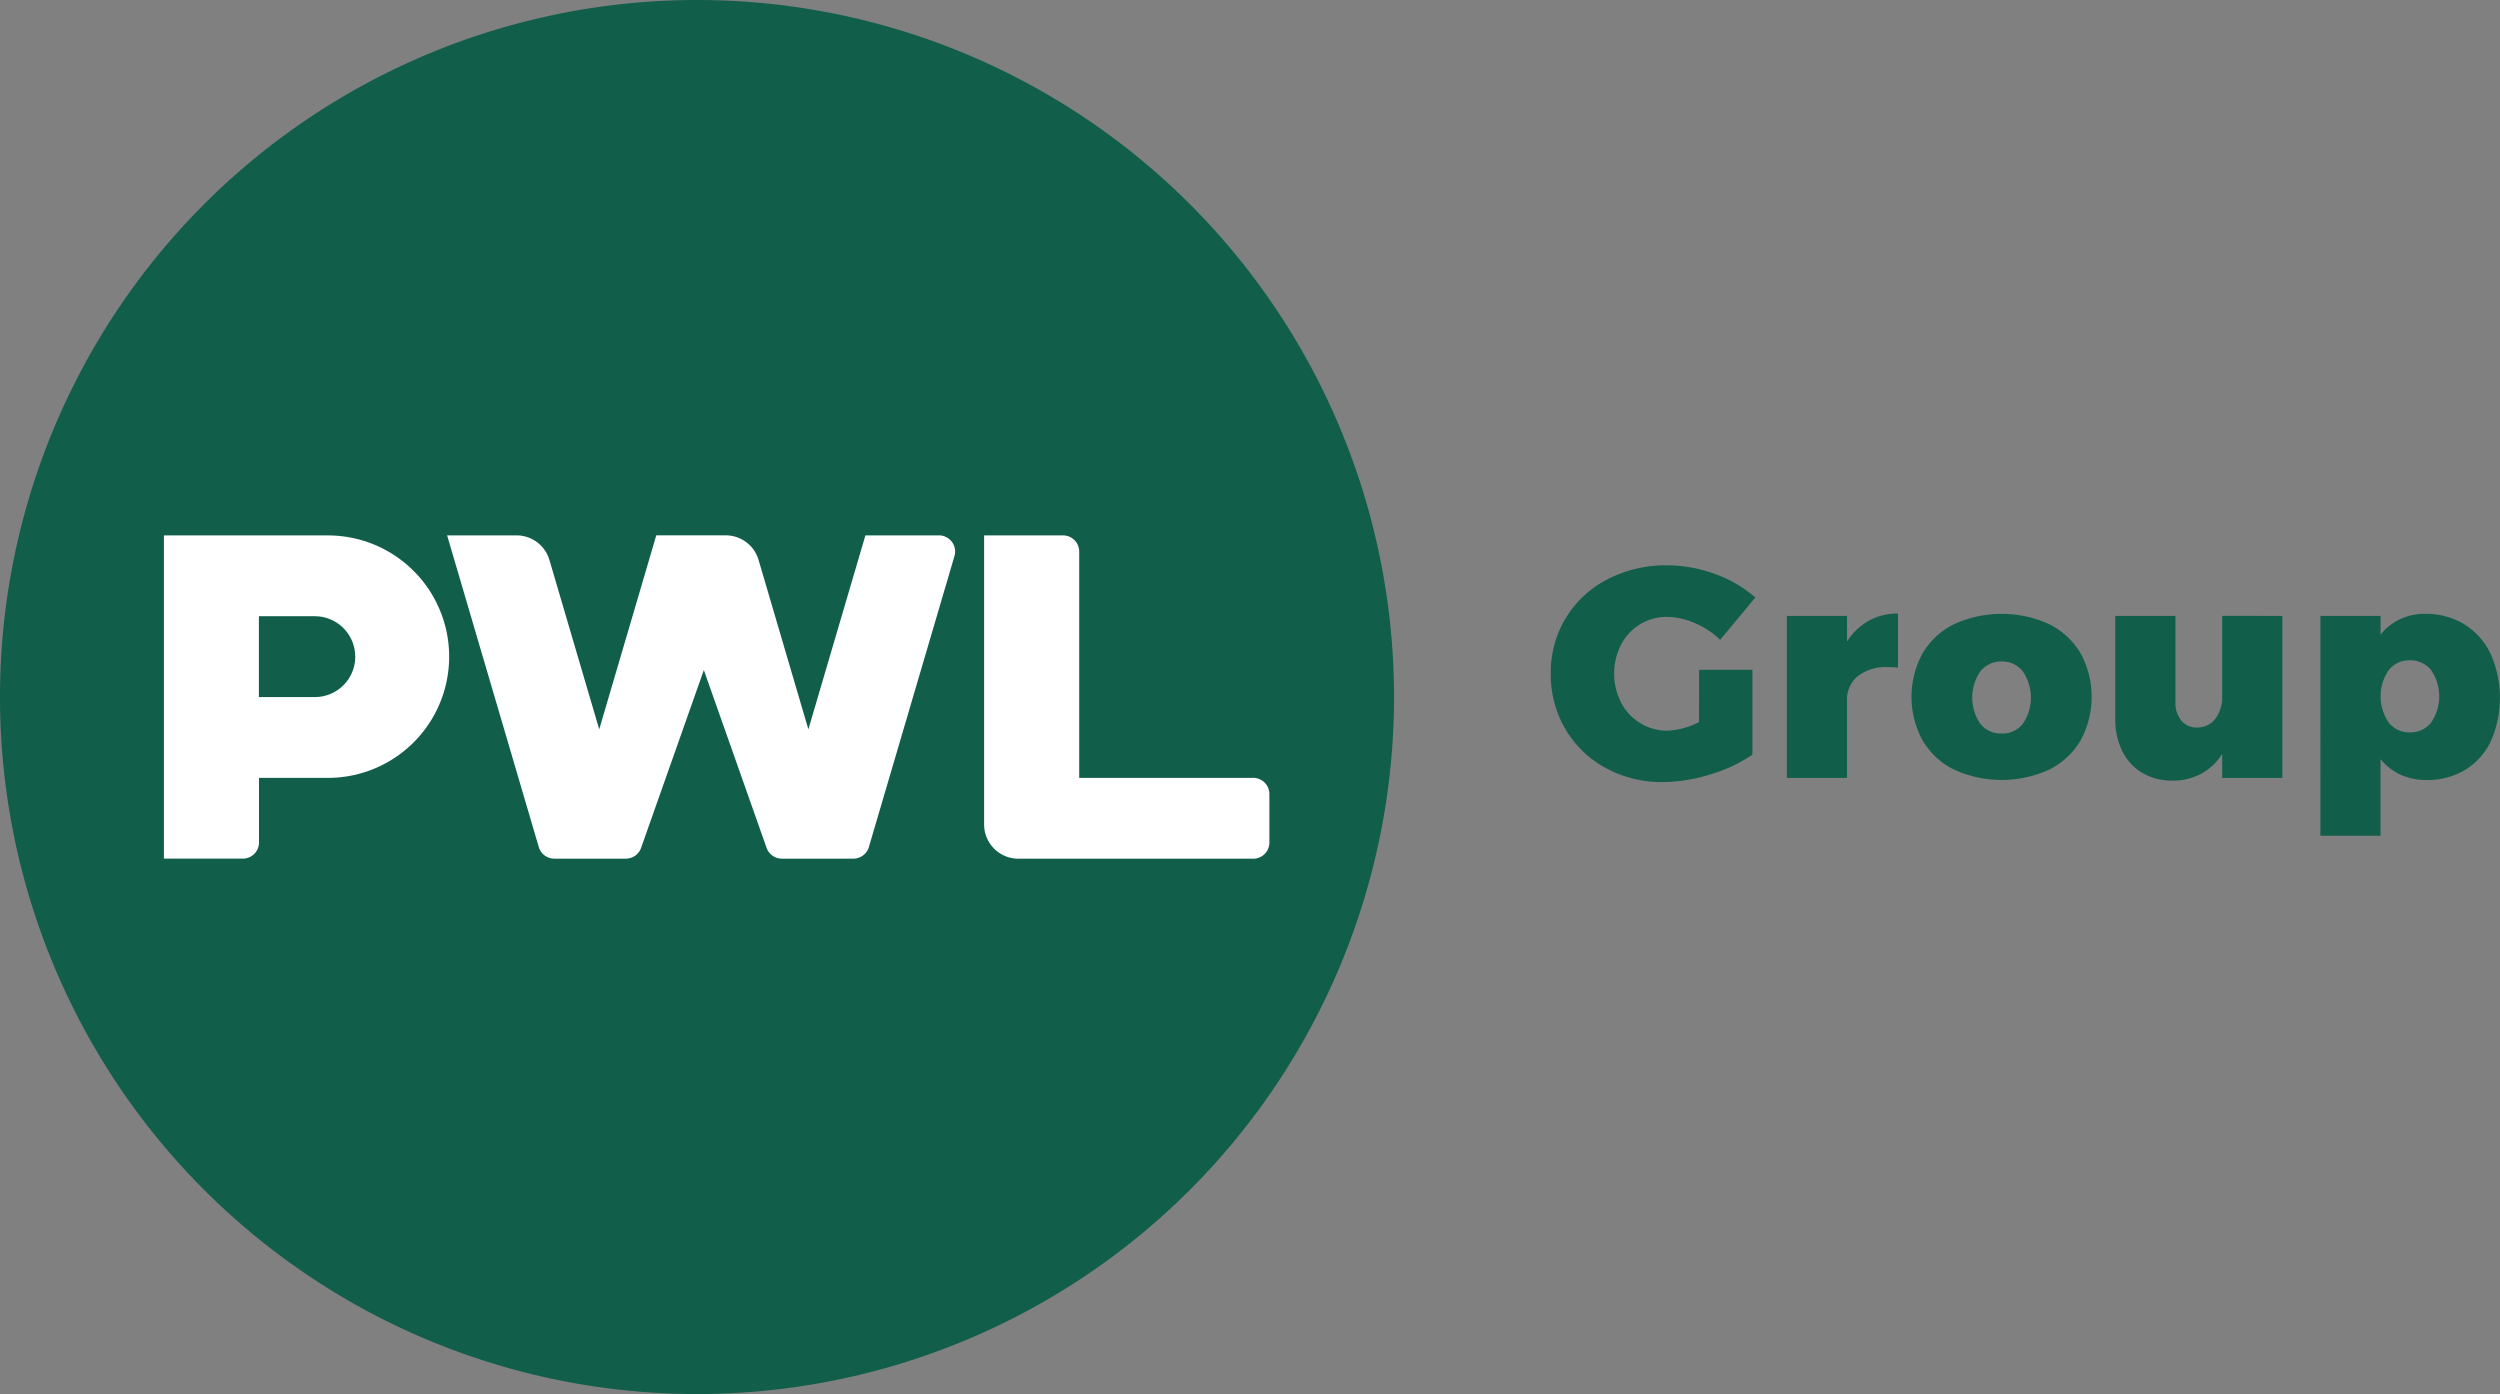 <svg xmlns="http://www.w3.org/2000/svg" width="180.221" height="100.495" viewBox="0 0 180.221 100.495"><rect x="0" y="0" width="180.221" height="100.495" fill="#808080" stroke="none"/><g transform="translate(-169 -42.757)"><path d="M156.406,308.222a50.247,50.247,0,1,1-50.248-50.248,50.248,50.248,0,0,1,50.248,50.248" transform="translate(113.088 -215.217)" fill="#115e4b"/><path d="M118.211,290.121h-5.3L108.8,304.1l-3.591-12.212a2.469,2.469,0,0,0-2.368-1.772H97.836L93.723,304.1l-3.591-12.21a2.469,2.469,0,0,0-2.366-1.772H82.758l6.607,22.467a1.167,1.167,0,0,0,1.119.837h5.157a1.166,1.166,0,0,0,1.1-.777l4.524-12.817,4.523,12.817a1.167,1.167,0,0,0,1.1.777h5.157a1.165,1.165,0,0,0,1.118-.837l6.169-20.973a1.165,1.165,0,0,0-1.118-1.494" transform="translate(118.474 -208.767)" fill="#fff"/><path d="M134.4,307.6H121.855V291.286a1.165,1.165,0,0,0-1.165-1.166H115v20.837a2.469,2.469,0,0,0,2.469,2.469H134.4a1.165,1.165,0,0,0,1.165-1.166v-3.5A1.165,1.165,0,0,0,134.4,307.6" transform="translate(124.943 -208.767)" fill="#fff"/><path d="M77.577,290.12H65.754v23.3h5.689a1.165,1.165,0,0,0,1.165-1.166V307.6h4.969a8.739,8.739,0,1,0,0-17.478m1.97,8.739a2.912,2.912,0,0,1-2.913,2.913H72.6v-5.827h4.031a2.913,2.913,0,0,1,2.913,2.914" transform="translate(115.063 -208.767)" fill="#fff"/><path d="M159.717,299.45h3.842v6.118a10.785,10.785,0,0,1-3.027,1.417,11.552,11.552,0,0,1-3.413.558,8.432,8.432,0,0,1-4.143-1.019,7.529,7.529,0,0,1-2.9-2.8,7.754,7.754,0,0,1-1.052-4.015,7.491,7.491,0,0,1,4.089-6.785,9.13,9.13,0,0,1,4.3-1.007,10.016,10.016,0,0,1,3.435.622,8.9,8.9,0,0,1,2.919,1.7l-2.533,3.048a5.985,5.985,0,0,0-1.814-1.2,5.071,5.071,0,0,0-2.028-.451,3.622,3.622,0,0,0-1.943.538,3.754,3.754,0,0,0-1.364,1.47,4.619,4.619,0,0,0,.011,4.176,3.787,3.787,0,0,0,1.386,1.48,3.663,3.663,0,0,0,1.953.537,5.456,5.456,0,0,0,2.275-.622Z" transform="translate(131.77 -208.407)" fill="#115e4b"/><path d="M169.093,295.338a4.233,4.233,0,0,1,2.114-.525v3.906a5.041,5.041,0,0,0-.752-.043,3.269,3.269,0,0,0-2.136.645,2.158,2.158,0,0,0-.783,1.76v5.582H163.2V294.983h4.337v1.847a4.428,4.428,0,0,1,1.556-1.492" transform="translate(134.613 -207.826)" fill="#115e4b"/><path d="M180.6,295.571a5.428,5.428,0,0,1,2.266,2.093,6.571,6.571,0,0,1,0,6.3,5.406,5.406,0,0,1-2.266,2.1,8.257,8.257,0,0,1-6.836,0,5.382,5.382,0,0,1-2.275-2.1,6.563,6.563,0,0,1,0-6.3,5.4,5.4,0,0,1,2.275-2.093,8.256,8.256,0,0,1,6.836,0m-4.959,3.413a3.35,3.35,0,0,0,0,3.768,1.9,1.9,0,0,0,1.545.708,1.875,1.875,0,0,0,1.525-.708,3.349,3.349,0,0,0,0-3.768,1.864,1.864,0,0,0-1.525-.719,1.885,1.885,0,0,0-1.545.719" transform="translate(136.114 -207.822)" fill="#115e4b"/><path d="M194.961,294.955v11.679h-4.337v-1.74a4.106,4.106,0,0,1-1.513,1.44,4.286,4.286,0,0,1-2.071.493,4.2,4.2,0,0,1-2.158-.547,3.716,3.716,0,0,1-1.449-1.556,5.132,5.132,0,0,1-.515-2.362v-7.407h4.335v6.182a2.03,2.03,0,0,0,.43,1.364,1.419,1.419,0,0,0,1.137.5,1.637,1.637,0,0,0,1.321-.644,2.59,2.59,0,0,0,.483-1.632v-5.775Z" transform="translate(138.57 -207.797)" fill="#115e4b"/><path d="M205.6,295.582a5.045,5.045,0,0,1,1.9,2.126,7.791,7.791,0,0,1,.022,6.3,4.851,4.851,0,0,1-1.857,2.072,5.273,5.273,0,0,1-2.79.729,4.4,4.4,0,0,1-1.868-.385,4.047,4.047,0,0,1-1.438-1.117v5.517h-4.335V294.98h4.335v1.353a3.88,3.88,0,0,1,1.4-1.115,4.145,4.145,0,0,1,1.8-.388,5.31,5.31,0,0,1,2.835.752m-2.383,7.074a3.338,3.338,0,0,0,0-3.757,1.887,1.887,0,0,0-1.545-.72,1.865,1.865,0,0,0-1.525.72,3.332,3.332,0,0,0,0,3.757,1.864,1.864,0,0,0,1.525.719,1.886,1.886,0,0,0,1.545-.719" transform="translate(141.041 -207.822)" fill="#115e4b"/></g></svg>